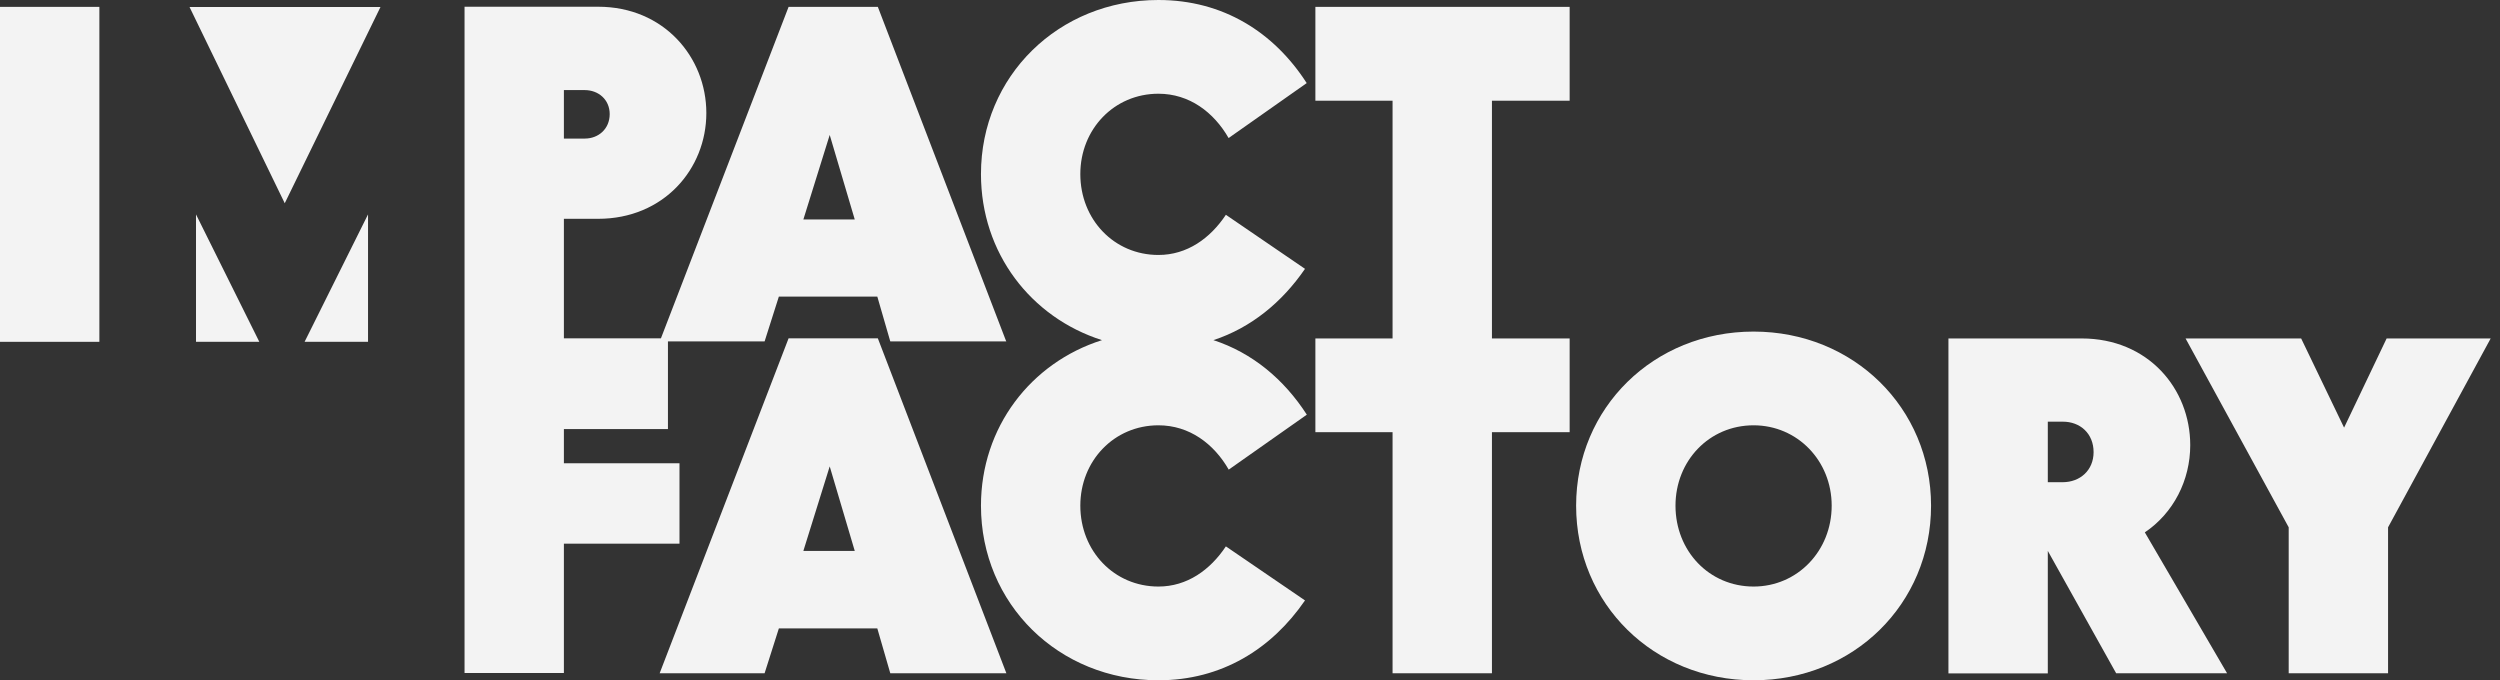 <svg width="147" height="40" viewBox="0 0 147 40" fill="none" xmlns="http://www.w3.org/2000/svg">
<rect x="0" y="0" width="147" height="40" fill="#333333" stroke="none"/>
<path d="M16.743 11.951L22.372 0.412H11.144L16.743 11.951Z" fill="#F3F3F3"/>
<path d="M11.525 12.607V20.099H15.248L11.525 12.607Z" fill="#F3F3F3"/>
<path d="M21.64 12.607L17.91 20.099H21.64V12.607Z" fill="#F3F3F3"/>
<path d="M50.259 32.393H47.238L48.787 27.424L50.259 32.393ZM59.175 39.588L51.617 19.893H46.369L38.787 39.588H44.958L45.797 36.951H51.586L52.349 39.588H59.175Z" fill="#F3F3F3"/>
<path d="M107.703 29.733C107.703 32.393 105.689 34.489 103.111 34.489C100.502 34.489 98.519 32.401 98.519 29.733C98.519 27.096 100.502 25.008 103.111 25.008C105.689 25.008 107.703 27.096 107.703 29.733ZM113.546 29.733C113.546 23.979 108.977 19.497 103.111 19.497C97.238 19.497 92.676 23.979 92.676 29.733C92.676 35.518 97.245 40 103.111 40C108.977 40 113.546 35.518 113.546 29.733Z" fill="#F3F3F3"/>
<path d="M123.103 26.585C123.103 27.645 122.318 28.354 121.28 28.354H120.411V24.794H121.28C122.318 24.787 123.103 25.495 123.103 26.585ZM128.786 26.174C128.786 22.858 126.314 19.901 122.401 19.901H114.568V39.596H120.411V32.393L124.43 39.588H130.952L126.116 31.303C127.802 30.168 128.786 28.239 128.786 26.174Z" fill="#F3F3F3"/>
<path d="M134.575 39.588H140.418V31.006L146.452 19.901H140.334L137.832 25.145L135.308 19.901H128.511L134.575 31.006V39.588Z" fill="#F3F3F3"/>
<path d="M5.843 0.404H-6.10352e-05V20.099H5.843V0.404Z" fill="#F3F3F3"/>
<path d="M50.259 12.904H47.238L48.787 7.934L50.259 12.904ZM33.157 8.148V5.297H34.378C35.202 5.297 35.85 5.869 35.85 6.707C35.85 7.576 35.194 8.148 34.386 8.148H33.157ZM59.175 20.099L51.617 0.404H46.369L38.863 19.893H33.157V12.866H35.171C39.031 12.866 41.533 9.931 41.533 6.646C41.533 3.361 39.031 0.396 35.171 0.396H27.315V39.573H33.157V31.966H39.954V27.241H33.157V25.229H39.275V20.076H44.958L45.797 17.439H51.586L52.349 20.076H59.175V20.099Z" fill="#F3F3F3"/>
<path d="M72.242 8.117L76.834 4.886C74.912 1.898 71.921 0 68.115 0C62.242 0 57.681 4.482 57.681 10.236C57.681 14.87 60.61 18.666 64.797 20C60.61 21.326 57.681 25.122 57.681 29.733C57.681 35.518 62.249 40 68.115 40C71.838 40 74.774 38.156 76.734 35.305L72.082 32.127C71.159 33.514 69.801 34.489 68.115 34.489C65.507 34.489 63.523 32.401 63.523 29.733C63.523 27.096 65.507 25.008 68.115 25.008C69.938 25.008 71.38 26.098 72.249 27.614L76.841 24.383C75.499 22.302 73.638 20.747 71.349 20C73.569 19.268 75.384 17.774 76.734 15.808L72.082 12.63C71.159 14.017 69.801 14.992 68.115 14.992C65.507 14.992 63.523 12.904 63.523 10.236C63.523 7.599 65.507 5.511 68.115 5.511C69.938 5.511 71.372 6.601 72.242 8.117Z" fill="#F3F3F3"/>
<path d="M87.726 19.901V5.922H92.295V0.404H77.345V5.922H81.883V19.901H77.345V25.412H81.883V39.588H87.726V25.412H92.295V19.901H87.726Z" fill="#F3F3F3"/>
</svg>
